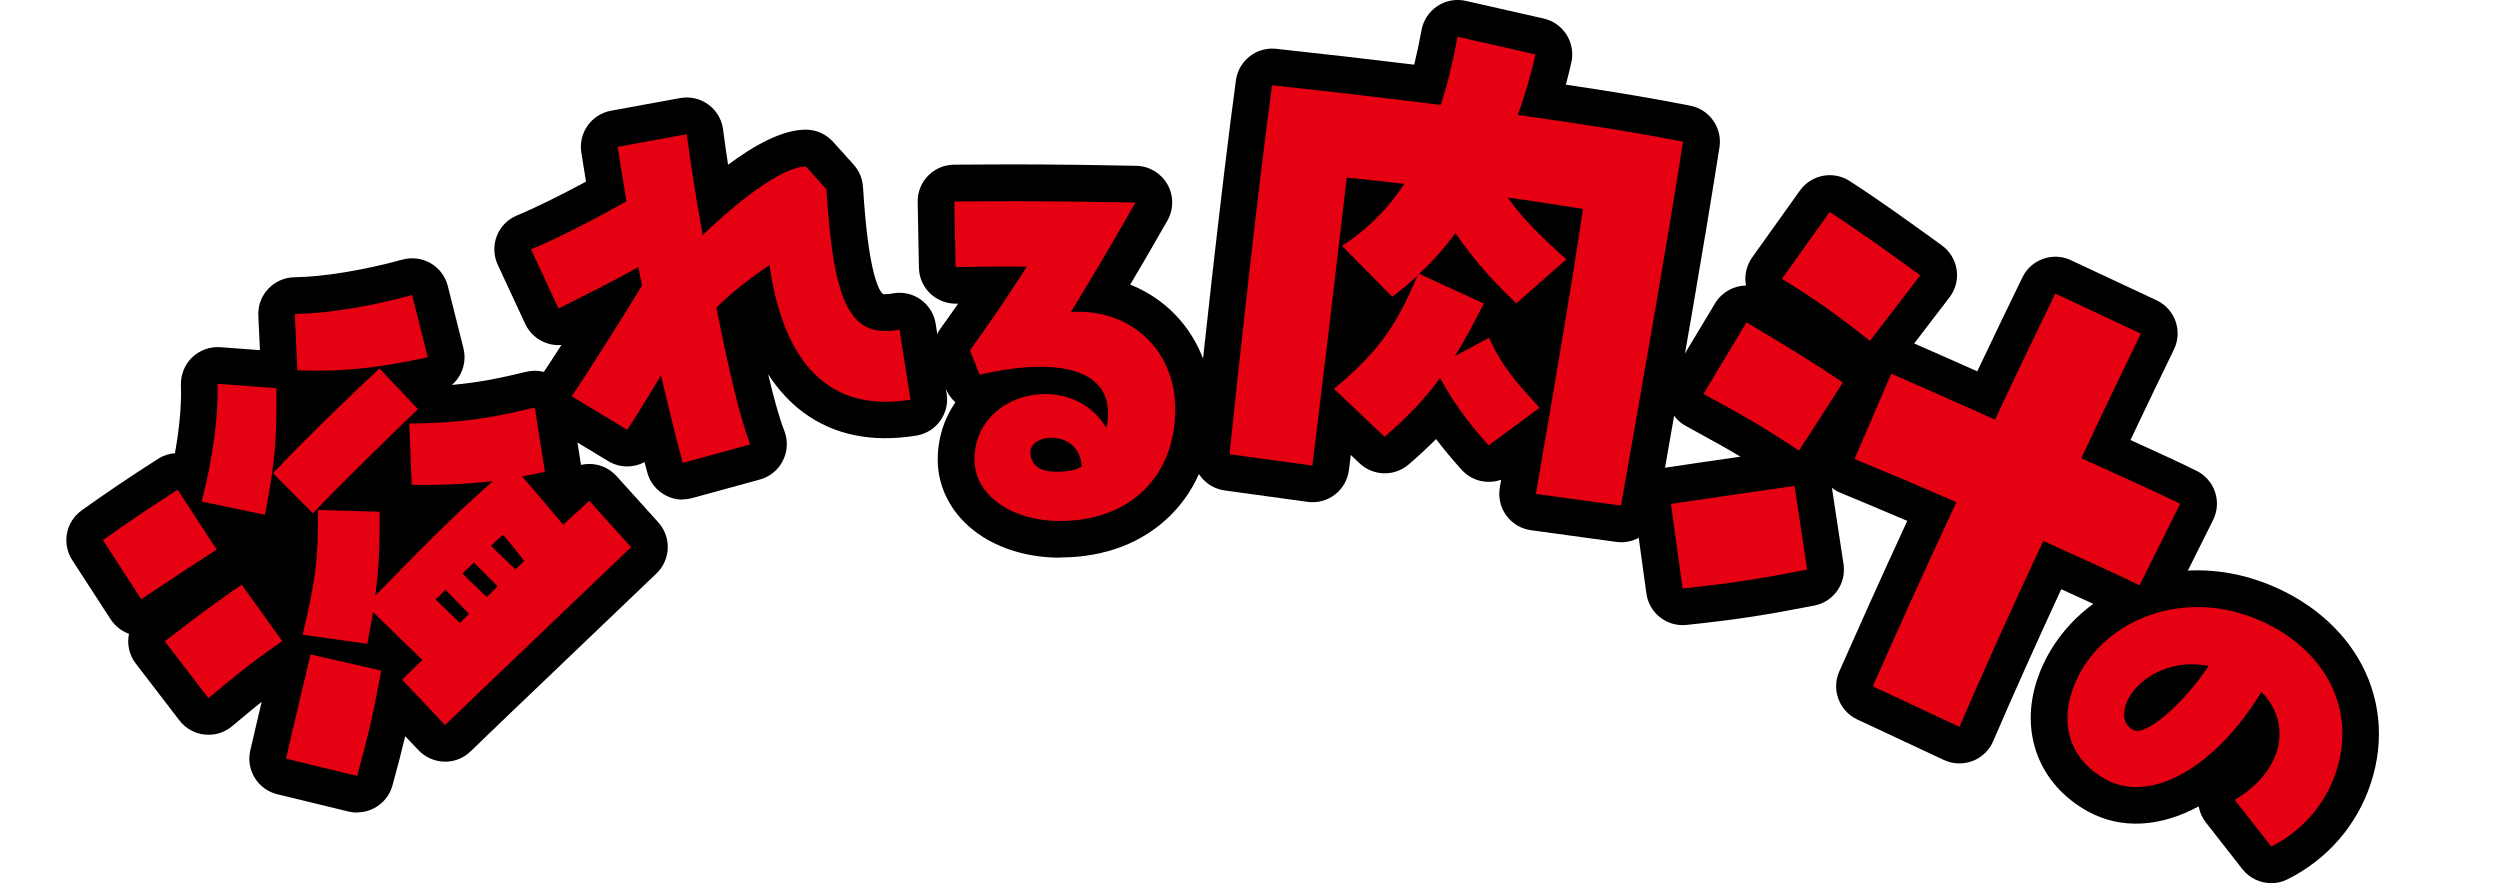 <?xml version="1.0" encoding="UTF-8"?><svg id="_レイヤー_2" xmlns="http://www.w3.org/2000/svg" width="375" height="132.47" xmlns:xlink="http://www.w3.org/1999/xlink" viewBox="0 0 375 132.47"><defs><clipPath id="clippath"><rect width="375" height="132.47" fill="none"/></clipPath></defs><g id="L"><g clip-path="url(#clippath)"><path d="M82.96,84.2c0,.11,0,.22-.01.33.11-.11.22-.21.33-.32-.1,0-.21,0-.31,0,0,0,0,0,0,0Z"/><path d="M102.4,74.94c-.96,0-1.9-.25-2.75-.74-1.27-.73-2.2-1.95-2.57-3.37-.13-.5-.26-1.01-.4-1.52-1.66.89-3.73.9-5.44-.14l-8.33-5.03c-1.29-.78-2.21-2.06-2.53-3.54-.32-1.48-.02-3.02.83-4.27.68-.99,1.76-2.65,3-4.58-.76.06-1.52-.03-2.25-.29-1.41-.49-2.55-1.53-3.18-2.88l-4.12-8.87c-.63-1.36-.68-2.92-.14-4.31.54-1.4,1.63-2.51,3.02-3.08,2.59-1.07,6.42-2.96,10.36-5.07,0-.04-.01-.08-.02-.12-.22-1.34-.43-2.66-.68-4.25-.47-2.95,1.51-5.73,4.44-6.27l10.38-1.9c1.48-.27,3.01.08,4.23.97,1.22.89,2.02,2.24,2.21,3.73.22,1.69.47,3.46.75,5.3,4-2.98,8.19-5.26,11.65-5.26h.02c1.56,0,3.04.67,4.08,1.82l3.09,3.43c.83.92,1.32,2.1,1.4,3.34.82,13.43,2.51,15.7,3.01,16.07,0,0,.1.02.35.02.23,0,.59-.02,1.12-.12,1.46-.27,2.96.06,4.17.92,1.21.86,2.02,2.17,2.25,3.63l1.65,10.5c.47,2.99-1.56,5.8-4.55,6.28-6.63,1.08-12.31-.07-16.89-3.43-2.05-1.51-3.83-3.44-5.34-5.78.92,3.88,1.76,6.82,2.41,8.44.58,1.46.52,3.09-.18,4.5s-1.96,2.45-3.47,2.86l-10.14,2.78c-.48.13-.97.2-1.45.2ZM99.16,50.83c.29,0,.59.02.88.07,1.22.2,2.31.79,3.12,1.66-.42-1.98-.79-3.83-1.09-5.36-.35-1.78.21-3.62,1.48-4.91.5-.51,1.03-1.02,1.59-1.53-.48-.02-.95-.11-1.42-.26-1.08-.35-2.01-1.01-2.68-1.88.03.12.06.24.09.37l.55,2.75c.27,1.34.03,2.74-.67,3.91-.82,1.37-2.01,3.3-3.32,5.39.47-.13.96-.2,1.45-.2ZM97.07,34.73c.33.08.66.2.97.34.82.38,1.53.95,2.07,1.65-.04-.16-.08-.31-.11-.47-.27-1.52-.53-3-.78-4.45-.36,1.18-1.11,2.23-2.15,2.94ZM115.42,34.26c.75,0,1.51.15,2.22.47.51.23.98.52,1.39.88-.14-1.27-.26-2.6-.36-4-1.02.62-2.31,1.49-3.82,2.68.19-.02.38-.03.58-.03Z"/><path d="M159,83.65c-4.64,0-8.99-1.27-12.28-3.59-3.82-2.7-6.03-6.7-6.06-10.99h0c-.02-3.26.93-6.26,2.65-8.73-.64-.56-1.15-1.27-1.48-2.1l-1.45-3.64c-.7-1.75-.45-3.73.65-5.26,1-1.39,1.88-2.62,2.69-3.79-.08,0-.17,0-.25,0-1.45.03-2.88-.51-3.94-1.53-1.06-1.01-1.67-2.4-1.69-3.87l-.19-9.84c-.03-1.47.53-2.89,1.56-3.95s2.43-1.65,3.91-1.66l5.02-.03c5.02-.03,11.2-.02,22.3.2,1.94.04,3.71,1.1,4.67,2.78s.96,3.75,0,5.44c-2.3,4.03-4.01,6.97-5.58,9.6,2.23.89,4.28,2.17,6.05,3.82,3.98,3.71,6.19,8.92,6.22,14.67.04,6.5-2.14,12.1-6.29,16.19-4.11,4.05-9.76,6.21-16.34,6.25-.05,0-.1,0-.15,0ZM167.73,69.37c0,.07.01.15.01.22,0,0,.02-.02.02-.02.11-.11.22-.22.32-.34-.12.05-.24.1-.36.14ZM155.28,48.11c-.33.49-.65.98-.99,1.47.53-.03,1.04-.04,1.55-.05-.26-.45-.44-.93-.56-1.42ZM157.44,35.71c.57.46,1.06,1.03,1.41,1.7.17.32.31.66.41,1,.51-.86,1.04-1.74,1.58-2.66-1.21-.01-2.35-.03-3.41-.03Z"/><path d="M243.16,81.33c-.25,0-.5-.02-.75-.05l-12.77-1.75c-1.48-.2-2.81-1-3.69-2.2-.88-1.2-1.23-2.71-.98-4.18.07-.4.14-.79.2-1.19-2.05.73-4.42.19-5.94-1.51-1.49-1.66-2.72-3.14-3.82-4.59-1.24,1.25-2.6,2.51-4.11,3.81-2.14,1.84-5.32,1.76-7.37-.18l-1.31-1.24c-.09.75-.19,1.5-.28,2.25-.18,1.46-.94,2.79-2.1,3.69-1.17.9-2.65,1.29-4.1,1.09l-12.43-1.71c-2.94-.4-5.02-3.06-4.72-6.01,1.22-11.98,4.35-40.56,6.4-55.52.4-2.95,3.09-5.04,6.04-4.72,6.72.73,13.91,1.55,20.7,2.38.39-1.59.76-3.31,1.1-5.19.27-1.47,1.13-2.77,2.38-3.6,1.25-.83,2.78-1.11,4.25-.78l11.69,2.65c2.95.67,4.8,3.59,4.16,6.54-.24,1.1-.52,2.22-.83,3.38,7.02,1.03,13.17,2.07,18.66,3.15,2.9.57,4.84,3.33,4.38,6.26-2.51,15.87-5.1,30.63-8.7,51.08l-.63,3.6c-.47,2.66-2.78,4.55-5.41,4.55ZM236.77,69.4l1.88.26c3.04-17.3,5.36-30.54,7.54-43.99-5.65-1.01-12-1.99-19.25-2.98-1.63-.22-3.08-1.17-3.94-2.57-.86-1.4-1.05-3.12-.51-4.68.39-1.13.74-2.19,1.05-3.19l-.69-.16c-.47,1.93-.98,3.72-1.54,5.39-.83,2.48-3.3,4.03-5.9,3.71-6.3-.79-13.18-1.61-19.84-2.35-1.71,13.31-3.85,32.62-5.11,44.55l1.63.22c1.41-11.57,2.91-24.19,4.46-37.61.34-2.93,2.93-5.07,5.87-4.85,1.97.15,4.01.39,5.98.62.93.11,1.88.22,2.83.32,1.91.21,3.57,1.39,4.39,3.13.76,1.61.68,3.49-.18,5.03.87-.53,1.89-.81,2.92-.8.81,0,1.59.19,2.3.53-.08-1.11.18-2.23.78-3.22,1.14-1.88,3.28-2.9,5.45-2.6,4.21.58,8.11,1.2,11.43,1.75,2.98.48,5.01,3.27,4.55,6.25-1.66,10.92-3.37,21.2-6.13,37.24Z"/><path d="M293.92,114.52c-.8,0-1.59-.17-2.33-.52l-13-6.08c-2.71-1.27-3.91-4.47-2.7-7.2,2.46-5.57,6.08-13.66,10.2-22.59-4.28-1.83-7.91-3.34-10-4.2-.47-.19-.91-.45-1.3-.76l1.74,11.45c.44,2.92-1.5,5.67-4.4,6.22-7.57,1.46-11.2,2.05-19.14,2.9-2.96.31-5.63-1.77-6.03-4.72l-1.75-12.68c-.41-2.98,1.65-5.74,4.62-6.19,3.55-.54,6.97-1.03,10.22-1.5.34-.05.68-.1,1.02-.15-2.06-1.24-3.89-2.24-6.42-3.63l-1.77-.97c-1.31-.72-2.27-1.94-2.66-3.39-.39-1.44-.18-2.98.59-4.27l6.45-10.74c1.02-1.69,2.8-2.64,4.64-2.67-.28-1.47.06-2.99.93-4.22l7.16-10.03c1.71-2.39,5-3.02,7.47-1.42,4.62,2.99,8.97,6.14,13.17,9.18l.65.47c1.2.87,2,2.19,2.22,3.66.22,1.47-.17,2.96-1.08,4.14l-5.29,6.91.79.35c2.39,1.05,5.37,2.35,8.67,3.83,2.48-5.23,4.85-10.15,6.77-14.09,1.31-2.71,4.56-3.86,7.28-2.58l12.84,6.01c1.33.62,2.36,1.76,2.85,3.14s.41,2.92-.24,4.24c-1.82,3.76-4.09,8.45-6.52,13.58,4.18,1.9,7.69,3.51,9.93,4.63,2.72,1.36,3.82,4.66,2.46,7.38l-6.1,12.23c-.65,1.31-1.8,2.3-3.18,2.76s-2.9.35-4.21-.3c-1.91-.96-5.26-2.49-9.28-4.32-3.82,8.26-7.52,16.52-10.21,22.8-.59,1.37-1.7,2.44-3.1,2.97-.63.24-1.3.36-1.96.36ZM288.13,100.25l2.99,1.4c3.01-6.85,6.67-14.9,10.38-22.84,1.28-2.73,4.5-3.92,7.25-2.68l1.26.57c3.11,1.41,5.98,2.71,8.39,3.82l1.19-2.38c-2.41-1.11-5.28-2.41-8.38-3.81l-1.29-.58c-1.34-.61-2.38-1.72-2.89-3.1s-.45-2.91.18-4.24c2.31-4.94,4.56-9.65,6.53-13.74l-2.88-1.35c-2.03,4.22-4.34,9.05-6.65,13.97-1.28,2.73-4.51,3.92-7.25,2.68-3.81-1.72-7.4-3.31-10.43-4.65l-1.12,2.59c2.9,1.22,6.46,2.73,10.23,4.38,1.36.59,2.42,1.71,2.94,3.1s.46,2.93-.16,4.27c-3.93,8.41-7.54,16.38-10.31,22.59ZM256.83,80.23l.27,1.96c2.75-.35,5.05-.7,7.74-1.18l-.29-1.89c-.97.14-1.95.28-2.95.43-1.55.22-3.14.45-4.77.69ZM263.17,57.02c1.68.94,3.22,1.83,5.04,2.96l.65-1c-1.63-1.04-3.31-2.07-5-3.1l-.68,1.13ZM275.13,40.32c1.46.98,2.89,2,4.36,3.09l.74-.97c-1.47-1.05-2.92-2.08-4.4-3.1l-.7.98Z"/><path d="M340.68,132.47c-1.65,0-3.26-.74-4.33-2.11l-5.47-6.99c-.56-.71-.92-1.54-1.08-2.41-5.68,3.07-11.54,3.51-16.55.79-7.35-4.01-10.36-11.79-7.67-19.83,2.04-6.09,6.75-11.19,12.93-13.99,6.23-2.82,13.34-3.15,20.02-.91,6.57,2.2,11.94,6.31,15.12,11.6,3.43,5.71,4.12,12.45,1.94,18.97-2.09,6.26-6.52,11.34-12.47,14.31-.78.39-1.62.58-2.45.58ZM336.45,97.97c.11.3.2.6.25.91.3-.15.61-.28.94-.38-.39-.19-.78-.37-1.19-.54Z"/><path d="M53.57,121.89c-.43,0-.87-.05-1.3-.16l-10.67-2.59c-2.92-.71-4.74-3.64-4.06-6.57.58-2.52,1.15-4.96,1.71-7.3-1.04.83-2.09,1.7-3.44,2.83l-1.02.85c-1.15.96-2.64,1.4-4.13,1.23-1.49-.17-2.84-.93-3.75-2.12l-6.54-8.52c-1.02-1.32-1.34-2.96-1.02-4.47-1.13-.4-2.1-1.17-2.76-2.18l-5.75-8.87c-1.6-2.47-.98-5.76,1.42-7.47,3.78-2.7,7.1-4.94,11.44-7.72.79-.51,1.66-.78,2.54-.85.69-3.81,1-7.32.9-10.22-.05-1.56.56-3.07,1.69-4.16,1.13-1.08,2.67-1.63,4.22-1.52l5.94.44-.24-5.18c-.07-1.49.47-2.94,1.49-4.02s2.44-1.71,3.92-1.73c4.35-.06,10.42-1.06,16.22-2.65,1.43-.39,2.95-.19,4.23.55,1.28.75,2.2,1.98,2.56,3.41l2.35,9.34c.36,1.45.12,2.98-.67,4.25-.29.47-.65.89-1.07,1.25,3.9-.34,7.17-1,11.16-1.97,1.49-.36,3.07-.08,4.35.77,1.28.85,2.14,2.2,2.38,3.72l1.48,9.48c.48-.11.97-.16,1.46-.14,1.48.06,2.87.71,3.87,1.81l6.27,6.95c1.99,2.21,1.87,5.59-.27,7.65-2.93,2.81-7.85,7.51-12.77,12.21-6.66,6.36-13.56,12.95-15.08,14.45-1.05,1.04-2.48,1.62-3.96,1.58-1.48-.03-2.88-.65-3.9-1.72l-1.99-2.1c-.51,2.17-1.09,4.43-1.91,7.39-.67,2.43-2.88,4.04-5.3,4.04Z"/><path d="M49.49,109.74l.14.03c.43-1.73.78-3.29,1.14-5.01l-.1-.02c-.13.57-.27,1.15-.41,1.73-.25,1.07-.51,2.16-.77,3.27Z"/><path d="M68.88,98.96v.04s0,.07,0,.11c.05-.05.1-.1.16-.15-.05,0-.1,0-.15,0Z"/><path d="M99.16,56.33c-1.95,3.18-3.8,6.22-5.07,8.14l-8.33-5.03c2.1-3.08,8.05-12.46,10.54-16.62-.18-.89-.37-1.85-.55-2.75-3.7,2.08-7.57,3.99-11.97,6.21l-4.12-8.87c3.74-1.55,9.34-4.41,14.3-7.21-.49-3.09-.84-5.15-1.32-8.17l10.38-1.9c.48,3.69,1.23,8.72,2.39,15.14,6.5-6.3,12.54-10.31,15.47-10.3l3.09,3.43c1.06,17.46,3.65,22.39,10.96,21.05l1.65,10.5c-12.03,1.96-19-5.21-21.16-20.19-3.33,2.27-5.91,4.32-7.95,6.39,1.88,9.66,3.73,17.19,5.07,20.51l-10.14,2.78c-1.14-4.35-2.24-8.79-3.24-13.1Z" fill="#e50012"/><path d="M146.16,69.04c-.06-10.49,14.65-13.57,19.78-4.87.19-.59.25-1.37.25-2.35-.04-6.25-7.21-8.36-19.25-5.62l-1.45-3.64c3.49-4.84,5.49-7.85,8.53-12.56-3.13-.05-7.1-.02-10.68.06l-.19-9.84c1.69,0,3.39-.02,5.02-.03,5.99-.03,12.12,0,22.15.2-4.32,7.58-6.52,11.18-9.68,16.41,8.86-.57,15.6,5.64,15.65,14.44.06,10.16-6.74,16.85-17.17,16.91-7.36.04-12.92-3.9-12.95-9.11ZM162.26,69.99c-.23-5.47-7.46-5.17-7.7-2.3-.05,1.95,1.32,2.92,3.15,3.04,1.69.12,3.45-.08,4.56-.74Z" fill="#e50012"/><path d="M190.83,12.79c8.89.96,17.85,2.02,25.27,2.95,1.03-3.07,1.84-6.43,2.53-10.23l11.69,2.65c-.7,3.2-1.63,6.19-2.64,9.09,9.02,1.24,17.34,2.55,24.78,4.01-2.64,16.72-5.35,32.05-9.31,54.58l-12.77-1.75c3.39-19.66,5.28-30.85,7.08-42.74-3.39-.55-7.21-1.16-11.3-1.72,2.25,3.17,4.7,5.59,8.79,9.27l-7.5,6.6c-2.99-2.84-5.95-5.93-9.14-10.54-1.71,2.37-3.55,4.37-5.44,6.11l9.71,4.46c-1.54,3-2.84,5.51-4.38,7.9l5.15-2.76c1.93,4.25,3.89,6.43,7.58,10.5l-7.63,5.63c-3.46-3.86-5.27-6.45-7.29-10.11-2.04,2.84-4.59,5.62-8.32,8.83l-7.6-7.2c7.23-5.95,9.53-10.05,12.57-17.01-1.29,1.21-2.56,2.25-3.82,3.2l-7.54-7.63c3.43-2.22,6.61-5.16,9.34-9.3-2.99-.32-5.89-.72-8.63-.92-1.87,16.14-3.61,30.73-5.15,43.18l-12.43-1.71c1.25-12.23,4.37-40.69,6.38-55.33Z" fill="#e50012"/><path d="M250.64,75.59c6.74-1.02,13.02-1.88,18.54-2.71l1.9,12.56c-7.61,1.47-11.1,2.02-18.69,2.83l-1.75-12.68ZM255.52,59.09l6.45-10.74c5.27,3.13,10.15,6.08,14.46,9.04l-6.58,10.21c-6.22-4.14-8.52-5.31-14.33-8.51ZM267.29,41.83l7.16-10.03c4.73,3.07,9.12,6.26,13.59,9.49l-7.55,9.85c-4.55-3.65-8.47-6.43-13.2-9.31ZM283.69,56.05c3.38,1.49,9.22,4.03,15.56,6.9,3.21-6.85,6.38-13.43,9.04-18.92l12.84,6.01c-2.59,5.33-5.73,11.84-8.93,18.69,6.26,2.84,11.83,5.34,14.83,6.84l-6.1,12.23c-2.77-1.39-8.25-3.86-14.44-6.66-4.88,10.43-9.46,20.62-12.57,27.89l-13-6.08c3.19-7.23,7.7-17.27,12.54-27.62-6.14-2.68-11.86-5.07-15.28-6.48l5.51-12.79Z" fill="#e50012"/><path d="M335.21,119.98c7.08-4.15,8.82-11.31,4.01-16.2-6.91,11.36-16.59,16.81-23.34,13.14-5.01-2.73-6.93-7.71-5.07-13.25,3.21-9.6,14.76-15.19,26-11.43,10.77,3.6,17.09,13.1,13.58,23.61-1.62,4.86-5.13,8.85-9.7,11.13l-5.47-6.99ZM331.3,99.9c-6.26-1.27-11.18,2.37-12.39,5.66-.41,1.21-.65,3.01,1.09,3.94,1.78,1,7.34-3.71,11.3-9.6Z" fill="#e50012"/><path d="M21.19,89.89l-5.75-8.87c3.94-2.81,7.23-5.01,11.21-7.56l5.85,8.97c-4.09,2.65-7.27,4.75-11.31,7.46ZM31.26,104.72l-6.54-8.52c4.16-3.22,7.88-6.04,11.55-8.49l6.07,8.46c-5.26,3.66-6.7,4.92-11.08,8.56ZM30.25,75.23c1.63-6.32,2.54-12.65,2.37-17.66l8.84.66c.06,7.14-.09,10.74-1.72,18.98l-9.49-1.98ZM40.95,70.99c3.87-4.17,12.28-12.33,15.97-15.72l5.78,6.1c-3.37,3.19-12.43,12.06-15.76,15.62l-5.99-6ZM42.9,113.8c1.3-5.7,2.6-10.98,3.67-15.64l10.62,2.43c-1.22,6.54-1.88,9.49-3.62,15.8l-10.67-2.59ZM44.61,55.56l-.39-8.46c4.9-.07,11.4-1.14,17.6-2.85l2.35,9.34c-7.34,1.57-12.42,2.21-19.55,1.96ZM60.32,101.98c1.02-1.07,2.04-2.03,3.05-2.99-2.08-1.99-4.42-4.24-7.41-7.19-.25,1.45-.5,3.01-.86,4.77l-9.71-1.36c1.89-7.87,2.4-11.4,2.29-18.71l9.27.26c.02,4.85-.07,8.18-.66,12.6,8.69-8.94,12.5-12.64,17.63-17.19-4.03.46-7.84.62-12.16.55l-.37-9.19c7.67-.05,12.48-.85,18.83-2.4l1.51,9.63c-1.16.28-2.36.51-3.41.69,1.72,2.03,3.94,4.59,6.16,7.26,1.23-1.17,2.57-2.33,3.91-3.59l6.27,6.95c-6.96,6.69-25.22,24.07-27.9,26.7l-6.43-6.8ZM70.35,92.09c-1.17-1.23-2.43-2.47-3.55-3.64-.43.51-.97,1.02-1.45,1.47l3.66,3.54c.43-.51.91-.97,1.34-1.37ZM74.63,87.93c-1.17-1.13-2.43-2.47-3.55-3.54l-1.71,1.62c1.11,1.18,2.39,2.31,3.66,3.54.54-.51,1.12-1.06,1.61-1.62ZM78.65,84.13c-1.11-1.39-2.22-2.77-3.18-3.89-.53.4-1.17,1.01-1.82,1.62,1.17,1.23,2.44,2.36,3.66,3.54l1.34-1.27Z" fill="#e50012"/></g></g></svg>